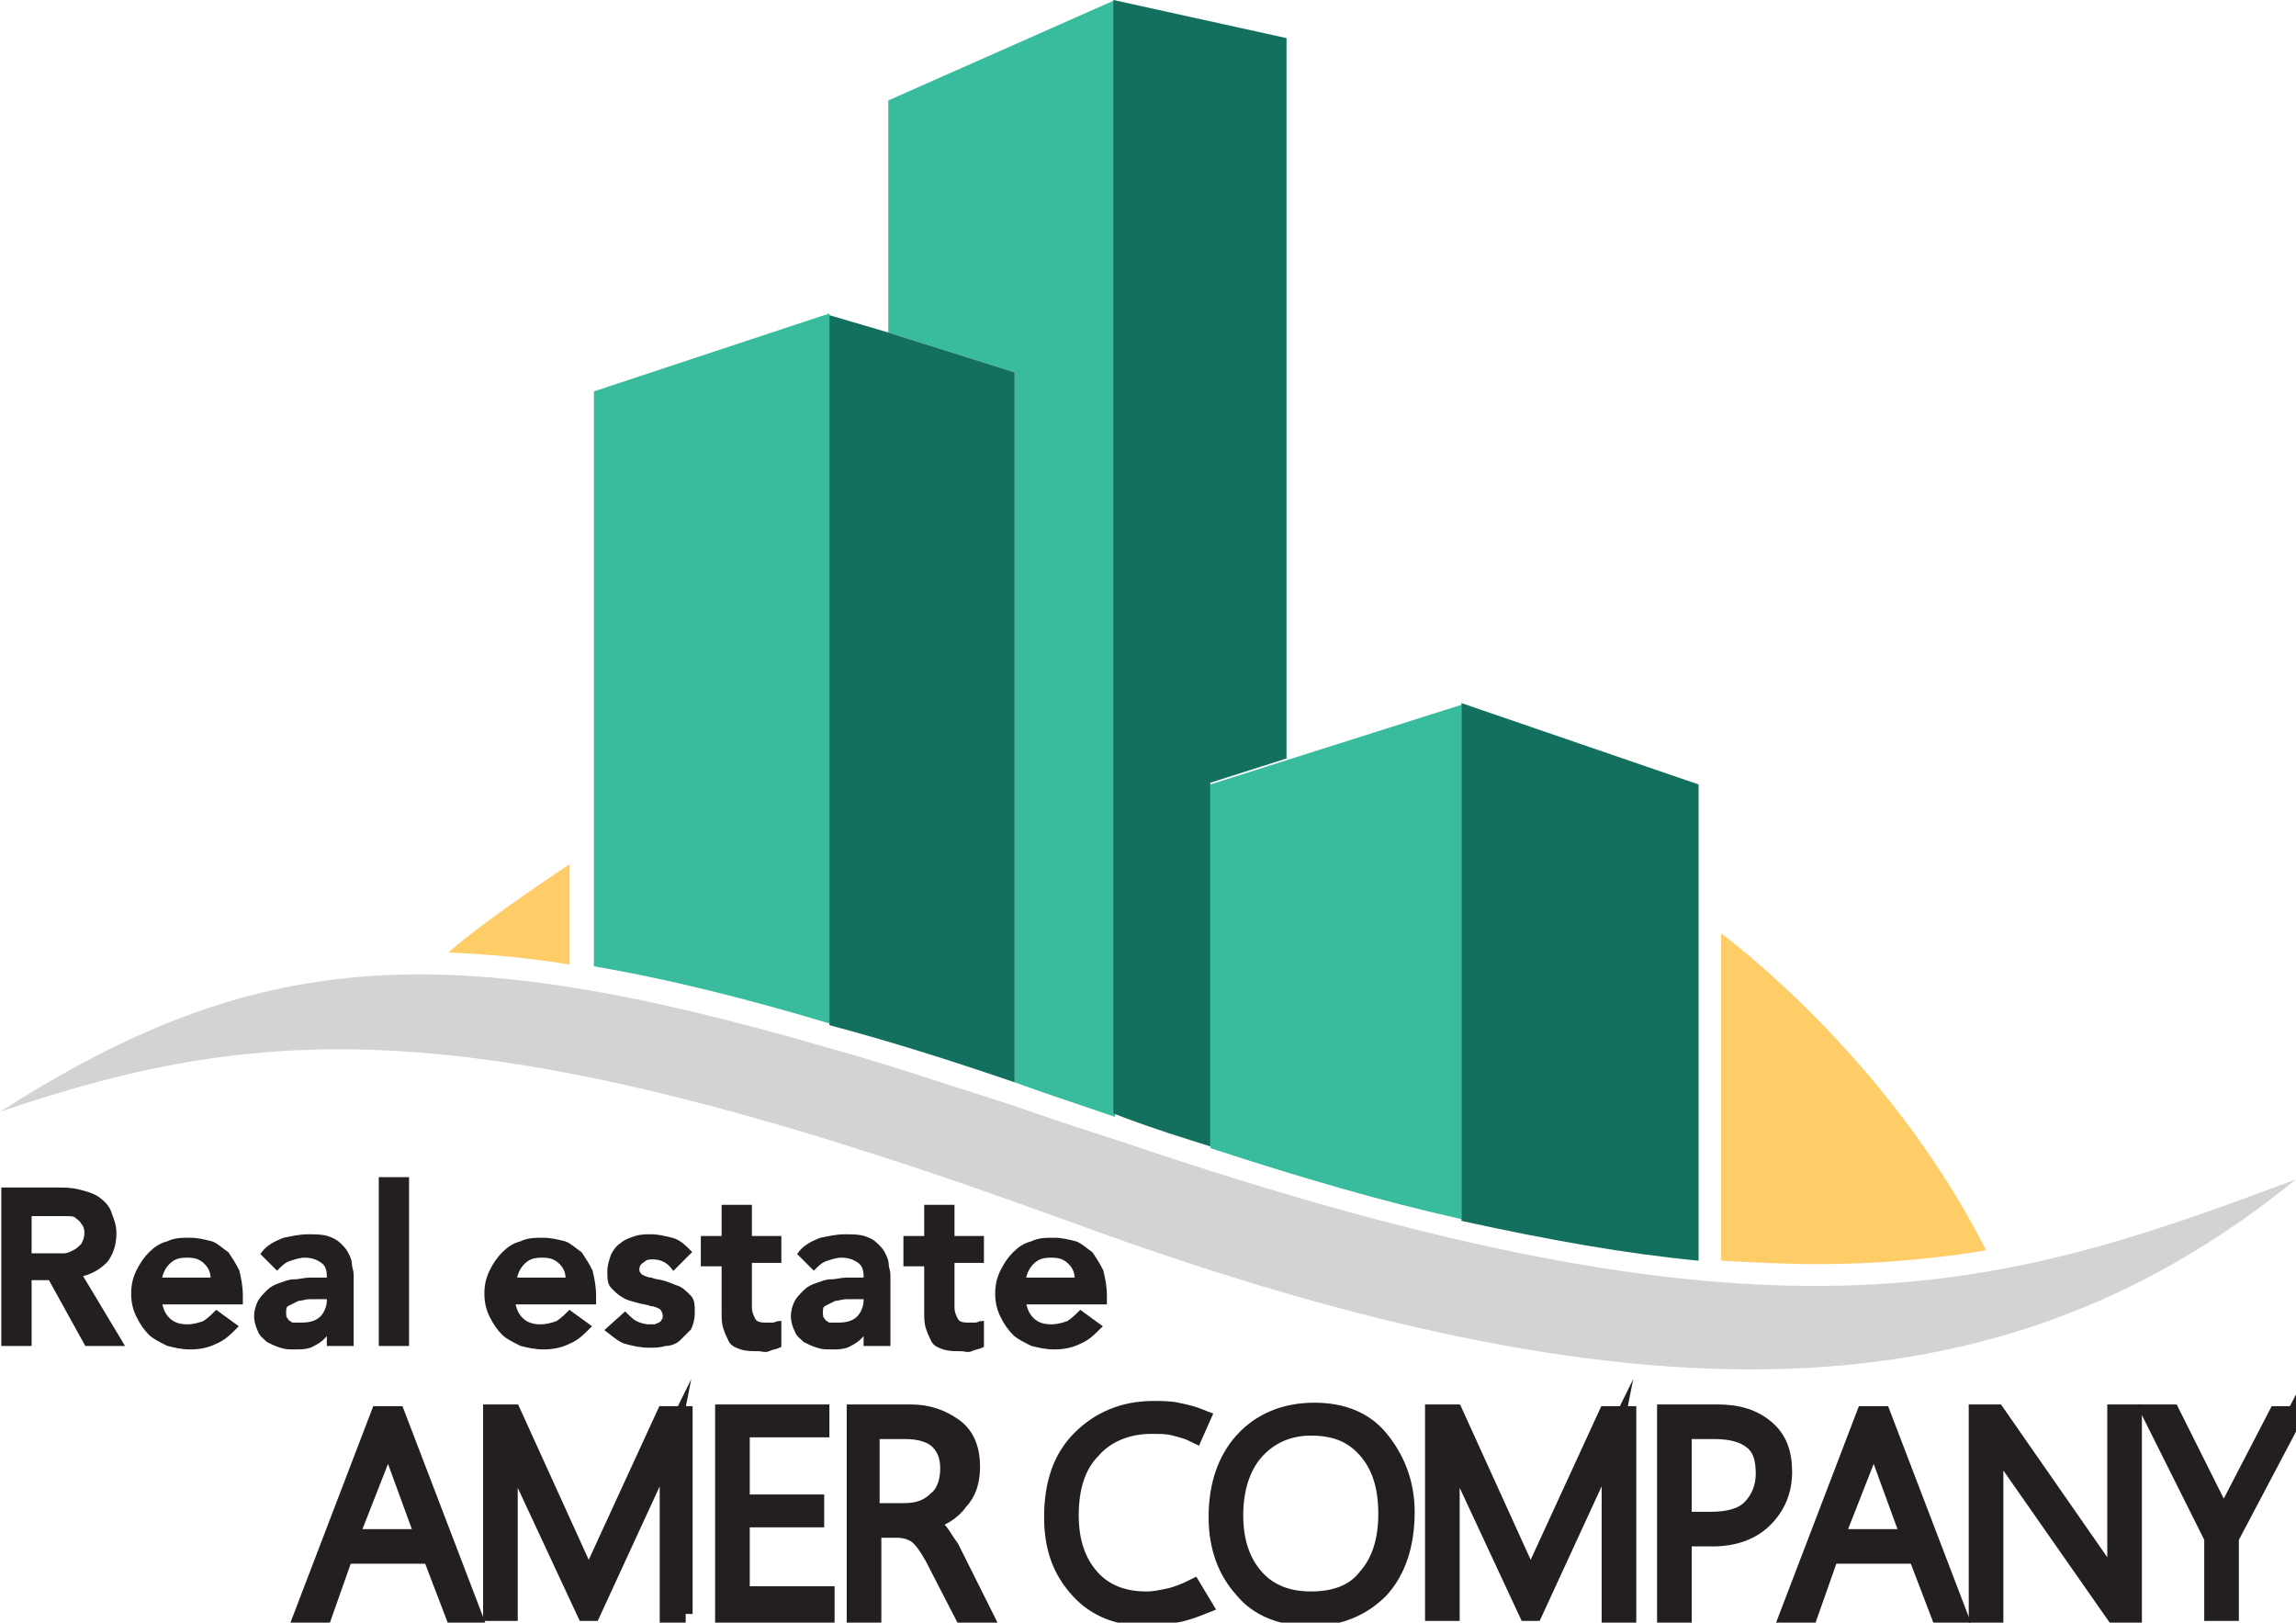 <?xml version="1.0" encoding="utf-8"?>
<!-- Generator: Adobe Illustrator 28.5.0, SVG Export Plug-In . SVG Version: 9.03 Build 54727)  -->
<svg version="1.1" id="Layer_1" xmlns="http://www.w3.org/2000/svg" xmlns:xlink="http://www.w3.org/1999/xlink" x="0px" y="0px"
	 viewBox="0 0 132.6 93.7" enable-background="new 0 0 132.6 93.7" xml:space="preserve">
<g id="XMLID_62_">
	<path id="XMLID_71_" fill="#D2D3D5" d="M64.7,65.9c37.9,12.9,50.8,8.6,67.9,2.2c-16.1,13.1-36.2,15.1-70.4,2.6
		C28.1,58.2,15.6,58.9,0,64.2c14.7-9.4,25.5-10.2,47.8-3.7c3.3,0.9,6.8,2.1,10.6,3.3C60.4,64.5,62.5,65.2,64.7,65.9z"/>
	<path id="XMLID_70_" fill="#FECD68" d="M32.9,49.9v5.8c-2.4-0.4-4.8-0.6-7-0.7C27.9,53.2,32.9,49.9,32.9,49.9z"/>
	<path id="XMLID_69_" fill="#FECD68" d="M114.7,72.2c-3,0.5-6.3,0.8-9.8,0.8c-1.8,0-3.6-0.1-5.5-0.2V53.9
		C99.4,53.9,109,60.9,114.7,72.2z"/>
	<path id="XMLID_68_" fill="#39BC9D" d="M74.3,43.9l10.1-3.2v29.7c-4.5-1-9.3-2.4-14.5-4.1v-21L74.3,43.9z"/>
	<path id="XMLID_67_" fill="#39BC9D" d="M64.4,0v64.5c-2-0.7-3.9-1.3-5.8-2v-41l-7.3-2.3V5.8L64.4,0z"/>
	<path id="XMLID_66_" fill="#39BC9D" d="M47.9,18.1v41c-5-1.5-9.5-2.6-13.6-3.3V22.6L47.9,18.1z"/>
	<path id="XMLID_65_" fill="#13705E" d="M51.3,19.2l7.3,2.3v41c-3.8-1.3-7.3-2.4-10.7-3.3v-41L51.3,19.2z"/>
	<path id="XMLID_64_" fill="#13705E" d="M74.3,2.2v41.6l-4.4,1.4v21c-1.6-0.5-3.2-1-4.8-1.6c-0.3-0.1-0.5-0.2-0.8-0.3V0L74.3,2.2z"
		/>
	<path id="XMLID_63_" fill="#13705E" d="M98.1,45.3v27.5c-4.2-0.4-8.7-1.2-13.7-2.3V40.6L98.1,45.3z"/>
</g>
<g id="XMLID_217_">
	<path fill="#231F20" stroke="#231F20" stroke-miterlimit="10" d="M17.5,93.2l4.4-11.5h1l4.4,11.5h-1.1l-1.3-3.4h-5l-1.2,3.4H17.5z
		 M20.2,88.8h4.3l-1.9-5.2c0-0.1-0.1-0.3-0.1-0.4c0-0.1-0.1-0.3-0.1-0.4h0c0,0.2-0.1,0.3-0.1,0.5s-0.1,0.3-0.1,0.4L20.2,88.8z"/>
	<path fill="#231F20" stroke="#231F20" stroke-miterlimit="10" d="M39.6,93.2h-1v-8c0-0.2,0-0.4,0-0.8s0-0.7,0.1-1.2h0
		c-0.1,0.2-0.1,0.4-0.2,0.6c-0.1,0.2-0.1,0.3-0.2,0.4l-4.1,8.9h-0.4l-4.1-8.8c-0.1-0.1-0.1-0.3-0.2-0.5c-0.1-0.2-0.1-0.4-0.2-0.6h0
		c0,0.2,0,0.5,0.1,0.8c0,0.3,0,0.6,0,1v8.1h-1V81.6h1.2l4,8.8c0.1,0.2,0.2,0.4,0.2,0.6c0.1,0.2,0.1,0.4,0.2,0.6h0
		c0.1-0.2,0.2-0.5,0.2-0.7c0.1-0.2,0.1-0.4,0.2-0.5l4-8.7h1.1V93.2z"/>
	<path fill="#231F20" stroke="#231F20" stroke-miterlimit="10" d="M47.7,93.2h-5.9V81.6h5.6v0.9h-4.6v4.3h4.3v0.9h-4.3v4.4h4.9V93.2
		z"/>
	<path fill="#231F20" stroke="#231F20" stroke-miterlimit="10" d="M56.8,93.2h-1.2l-1.7-3.3c-0.4-0.7-0.7-1.1-1-1.3
		c-0.3-0.2-0.7-0.3-1.1-0.3h-1.4v5h-1V81.6h3.2c1,0,1.8,0.3,2.5,0.8s1,1.3,1,2.3c0,0.8-0.2,1.5-0.7,2c-0.4,0.6-1.1,1-1.9,1.2v0
		c0.3,0.1,0.5,0.3,0.7,0.5c0.2,0.2,0.4,0.6,0.7,1L56.8,93.2z M50.3,82.6v4.7h1.9c0.8,0,1.4-0.2,1.9-0.7c0.5-0.4,0.7-1.1,0.7-1.8
		c0-0.7-0.2-1.2-0.6-1.6s-1.1-0.6-1.9-0.6H50.3z"/>
	<path fill="#231F20" stroke="#231F20" stroke-miterlimit="10" d="M69.5,92.7c-0.5,0.2-1,0.4-1.6,0.5c-0.5,0.1-1.1,0.2-1.6,0.2
		c-1.7,0-3-0.5-4-1.6c-1-1.1-1.5-2.4-1.5-4.2c0-1.9,0.5-3.4,1.6-4.5c1.1-1.1,2.5-1.7,4.2-1.7c0.5,0,1,0,1.4,0.1
		c0.5,0.1,0.9,0.2,1.4,0.4l-0.4,0.9c-0.4-0.2-0.8-0.3-1.2-0.4c-0.4-0.1-0.8-0.1-1.3-0.1c-1.4,0-2.6,0.5-3.4,1.4
		c-0.9,0.9-1.3,2.2-1.3,3.8c0,1.5,0.4,2.7,1.2,3.6c0.8,0.9,1.9,1.3,3.2,1.3c0.5,0,0.9-0.1,1.4-0.2c0.4-0.1,0.9-0.3,1.3-0.5
		L69.5,92.7z"/>
	<path fill="#231F20" stroke="#231F20" stroke-miterlimit="10" d="M75.7,93.4c-1.6,0-3-0.5-3.9-1.6c-1-1.1-1.5-2.5-1.5-4.2
		c0-1.8,0.5-3.3,1.5-4.4c1-1.1,2.4-1.7,4.1-1.7c1.6,0,2.9,0.5,3.8,1.6s1.5,2.5,1.5,4.2c0,1.9-0.5,3.4-1.5,4.5
		C78.7,92.8,77.4,93.4,75.7,93.4z M75.7,92.4c1.4,0,2.5-0.4,3.2-1.3c0.8-0.9,1.2-2.1,1.2-3.7c0-1.6-0.4-2.8-1.2-3.7
		c-0.8-0.9-1.8-1.3-3.2-1.3c-1.3,0-2.4,0.5-3.2,1.4c-0.8,0.9-1.2,2.2-1.2,3.7c0,1.5,0.4,2.7,1.2,3.6C73.3,92,74.4,92.4,75.7,92.4z"
		/>
	<path fill="#231F20" stroke="#231F20" stroke-miterlimit="10" d="M94,93.2h-1v-8c0-0.2,0-0.4,0-0.8s0-0.7,0.1-1.2h0
		c-0.1,0.2-0.1,0.4-0.2,0.6c-0.1,0.2-0.1,0.3-0.2,0.4l-4.1,8.9h-0.4l-4.1-8.8c-0.1-0.1-0.1-0.3-0.2-0.5c-0.1-0.2-0.1-0.4-0.2-0.6h0
		c0,0.2,0,0.5,0.1,0.8s0,0.6,0,1v8.1h-1V81.6h1.2l4,8.8c0.1,0.2,0.2,0.4,0.2,0.6c0.1,0.2,0.1,0.4,0.2,0.6h0c0.1-0.2,0.2-0.5,0.2-0.7
		c0.1-0.2,0.1-0.4,0.2-0.5l4-8.7H94V93.2z"/>
	<path fill="#231F20" stroke="#231F20" stroke-miterlimit="10" d="M97.2,88.8v4.4h-1V81.6h3c1.2,0,2.1,0.3,2.8,0.9s1,1.4,1,2.5
		c0,1.1-0.4,2-1.1,2.7c-0.7,0.7-1.7,1.1-3,1.1H97.2z M97.2,82.5v5.3h1.6c1,0,1.8-0.2,2.3-0.7c0.5-0.5,0.8-1.2,0.8-2
		c0-0.9-0.2-1.5-0.7-1.9c-0.5-0.4-1.2-0.6-2.2-0.6H97.2z"/>
	<path fill="#231F20" stroke="#231F20" stroke-miterlimit="10" d="M103.3,93.2l4.4-11.5h1l4.4,11.5H112l-1.3-3.4h-5l-1.2,3.4H103.3z
		 M106,88.8h4.3l-1.9-5.2c0-0.1-0.1-0.3-0.1-0.4c0-0.1-0.1-0.3-0.1-0.4h0c0,0.2-0.1,0.3-0.1,0.5c0,0.1-0.1,0.3-0.1,0.4L106,88.8z"/>
	<path fill="#231F20" stroke="#231F20" stroke-miterlimit="10" d="M123.1,93.2h-1l-6.5-9.3c-0.1-0.1-0.1-0.2-0.2-0.3
		s-0.1-0.2-0.2-0.4h0c0,0.1,0,0.2,0,0.4c0,0.2,0,0.3,0,0.6v9.1h-1V81.6h1.1l6.4,9.2c0.1,0.1,0.2,0.3,0.3,0.4s0.2,0.2,0.2,0.4h0
		c0-0.2,0-0.4,0-0.6c0-0.2,0-0.4,0-0.7v-8.7h1V93.2z"/>
	<path fill="#231F20" stroke="#231F20" stroke-miterlimit="10" d="M132.6,81.6l-3.8,7.2v4.3h-1v-4.3l-3.6-7.2h1.2l2.7,5.4
		c0,0.1,0.1,0.2,0.1,0.3c0.1,0.1,0.1,0.3,0.2,0.5h0c0-0.1,0.1-0.2,0.1-0.3c0.1-0.1,0.1-0.3,0.2-0.4l2.8-5.4H132.6z"/>
</g>
<g id="XMLID_215_">
	<path fill="#231F20" stroke="#231F20" stroke-width="0.25" stroke-miterlimit="10" d="M0.2,68.7h3.1c0.4,0,0.8,0,1.2,0.1
		c0.4,0.1,0.8,0.2,1.1,0.4c0.3,0.2,0.6,0.5,0.7,0.8s0.3,0.7,0.3,1.2c0,0.7-0.2,1.2-0.5,1.6c-0.4,0.4-0.9,0.7-1.5,0.8l2.4,4H5
		l-2.1-3.8H1.7v3.8H0.2V68.7z M3,72.5c0.2,0,0.5,0,0.7,0c0.2,0,0.4-0.1,0.6-0.2s0.3-0.2,0.5-0.4c0.1-0.2,0.2-0.4,0.2-0.7
		c0-0.3-0.1-0.5-0.2-0.6c-0.1-0.2-0.3-0.3-0.4-0.4S4,70.1,3.7,70.1c-0.2,0-0.4,0-0.6,0H1.7v2.4H3z"/>
	<path fill="#231F20" stroke="#231F20" stroke-width="0.25" stroke-miterlimit="10" d="M9.2,75.1c0.1,0.5,0.2,0.8,0.5,1.1
		c0.3,0.3,0.7,0.4,1.1,0.4c0.4,0,0.7-0.1,1-0.2c0.3-0.2,0.5-0.4,0.7-0.6l1.1,0.8c-0.4,0.4-0.7,0.7-1.2,0.9c-0.4,0.2-0.9,0.3-1.4,0.3
		c-0.5,0-0.9-0.1-1.3-0.2c-0.4-0.2-0.8-0.4-1-0.6c-0.3-0.3-0.5-0.6-0.7-1c-0.2-0.4-0.3-0.8-0.3-1.3c0-0.5,0.1-0.9,0.3-1.3
		c0.2-0.4,0.4-0.7,0.7-1c0.3-0.3,0.6-0.5,1-0.6c0.4-0.2,0.8-0.2,1.3-0.2c0.4,0,0.8,0.1,1.2,0.2c0.3,0.1,0.6,0.4,0.9,0.6
		c0.2,0.3,0.4,0.6,0.6,1c0.1,0.4,0.2,0.9,0.2,1.4v0.4H9.2z M12.3,74c0-0.5-0.1-0.8-0.4-1.1c-0.3-0.3-0.6-0.4-1.1-0.4
		c-0.5,0-0.8,0.1-1.1,0.4s-0.4,0.6-0.5,1H12.3z"/>
	<path fill="#231F20" stroke="#231F20" stroke-width="0.25" stroke-miterlimit="10" d="M19,76.8L19,76.8c-0.3,0.4-0.5,0.6-0.9,0.8
		c-0.3,0.2-0.7,0.2-1.1,0.2c-0.3,0-0.5,0-0.8-0.1c-0.3-0.1-0.5-0.2-0.7-0.3c-0.2-0.2-0.4-0.3-0.5-0.6c-0.1-0.2-0.2-0.5-0.2-0.8
		c0-0.3,0.1-0.6,0.2-0.8c0.1-0.2,0.3-0.4,0.5-0.6c0.2-0.2,0.4-0.3,0.7-0.4c0.3-0.1,0.5-0.2,0.8-0.2c0.3,0,0.6-0.1,0.9-0.1
		s0.6,0,0.8,0H19v-0.2c0-0.4-0.1-0.7-0.4-0.9s-0.6-0.3-1-0.3c-0.3,0-0.6,0.1-0.9,0.2c-0.3,0.1-0.5,0.3-0.7,0.5l-0.8-0.8
		c0.3-0.4,0.7-0.6,1.2-0.8c0.5-0.1,0.9-0.2,1.4-0.2c0.4,0,0.8,0,1.1,0.1s0.5,0.2,0.7,0.4c0.2,0.2,0.3,0.3,0.4,0.5
		c0.1,0.2,0.2,0.4,0.2,0.6s0.1,0.4,0.1,0.6s0,0.4,0,0.5v3.5H19V76.8z M18.9,74.9h-0.3c-0.2,0-0.4,0-0.7,0c-0.3,0-0.5,0.1-0.7,0.1
		c-0.2,0.1-0.4,0.2-0.6,0.3c-0.2,0.1-0.2,0.3-0.2,0.5c0,0.1,0,0.3,0.1,0.4c0.1,0.1,0.1,0.2,0.2,0.2c0.1,0.1,0.2,0.1,0.3,0.1
		c0.1,0,0.3,0,0.4,0c0.5,0,0.9-0.1,1.2-0.4c0.2-0.2,0.4-0.6,0.4-1V74.9z"/>
	<path fill="#231F20" stroke="#231F20" stroke-width="0.25" stroke-miterlimit="10" d="M22,68.1h1.5v9.5H22V68.1z"/>
	<path fill="#231F20" stroke="#231F20" stroke-width="0.25" stroke-miterlimit="10" d="M29.6,75.1c0.1,0.5,0.2,0.8,0.5,1.1
		c0.3,0.3,0.7,0.4,1.1,0.4c0.4,0,0.7-0.1,1-0.2c0.3-0.2,0.5-0.4,0.7-0.6l1.1,0.8c-0.4,0.4-0.7,0.7-1.2,0.9c-0.4,0.2-0.9,0.3-1.4,0.3
		c-0.5,0-0.9-0.1-1.3-0.2c-0.4-0.2-0.8-0.4-1-0.6c-0.3-0.3-0.5-0.6-0.7-1c-0.2-0.4-0.3-0.8-0.3-1.3c0-0.5,0.1-0.9,0.3-1.3
		c0.2-0.4,0.4-0.7,0.7-1c0.3-0.3,0.6-0.5,1-0.6c0.4-0.2,0.8-0.2,1.3-0.2c0.4,0,0.8,0.1,1.2,0.2c0.3,0.1,0.6,0.4,0.9,0.6
		c0.2,0.3,0.4,0.6,0.6,1c0.1,0.4,0.2,0.9,0.2,1.4v0.4H29.6z M32.8,74c0-0.5-0.1-0.8-0.4-1.1c-0.3-0.3-0.6-0.4-1.1-0.4
		c-0.5,0-0.8,0.1-1.1,0.4s-0.4,0.6-0.5,1H32.8z"/>
	<path fill="#231F20" stroke="#231F20" stroke-width="0.25" stroke-miterlimit="10" d="M38.9,73.2c-0.3-0.4-0.7-0.6-1.2-0.6
		c-0.2,0-0.4,0-0.6,0.2c-0.2,0.1-0.3,0.3-0.3,0.5c0,0.2,0.1,0.3,0.2,0.4c0.2,0.1,0.4,0.2,0.6,0.2c0.2,0.1,0.5,0.1,0.8,0.2
		c0.3,0.1,0.5,0.2,0.8,0.3c0.2,0.1,0.4,0.3,0.6,0.5c0.2,0.2,0.2,0.5,0.2,0.9c0,0.4-0.1,0.7-0.2,0.9c-0.2,0.2-0.4,0.4-0.6,0.6
		c-0.2,0.2-0.5,0.3-0.8,0.3c-0.3,0.1-0.6,0.1-0.9,0.1c-0.5,0-0.9-0.1-1.3-0.2c-0.4-0.1-0.7-0.4-1.1-0.7l1-0.9
		c0.2,0.2,0.4,0.4,0.6,0.5c0.2,0.1,0.5,0.2,0.8,0.2c0.1,0,0.2,0,0.3,0c0.1,0,0.2-0.1,0.3-0.1c0.1-0.1,0.2-0.1,0.2-0.2
		c0.1-0.1,0.1-0.2,0.1-0.3c0-0.2-0.1-0.4-0.2-0.5c-0.2-0.1-0.4-0.2-0.6-0.2c-0.2-0.1-0.5-0.1-0.8-0.2c-0.3-0.1-0.5-0.1-0.8-0.3
		c-0.2-0.1-0.4-0.3-0.6-0.5c-0.2-0.2-0.2-0.5-0.2-0.9c0-0.3,0.1-0.6,0.2-0.9c0.1-0.2,0.3-0.5,0.5-0.6c0.2-0.2,0.5-0.3,0.8-0.4
		c0.3-0.1,0.6-0.1,0.9-0.1c0.4,0,0.8,0.1,1.2,0.2c0.4,0.1,0.7,0.4,1,0.7L38.9,73.2z"/>
	<path fill="#231F20" stroke="#231F20" stroke-width="0.25" stroke-miterlimit="10" d="M40.6,72.8v-1.3h1.2v-1.8h1.5v1.8H45v1.3
		h-1.7v2.7c0,0.3,0.1,0.5,0.2,0.7c0.1,0.2,0.3,0.3,0.7,0.3c0.1,0,0.3,0,0.4,0c0.2,0,0.3-0.1,0.4-0.1v1.3c-0.2,0.1-0.4,0.1-0.6,0.2
		s-0.4,0-0.6,0c-0.4,0-0.7,0-1-0.1c-0.3-0.1-0.5-0.2-0.6-0.4c-0.1-0.2-0.2-0.4-0.3-0.7s-0.1-0.6-0.1-0.9v-2.8H40.6z"/>
	<path fill="#231F20" stroke="#231F20" stroke-width="0.25" stroke-miterlimit="10" d="M50,76.8L50,76.8c-0.3,0.4-0.5,0.6-0.9,0.8
		c-0.3,0.2-0.7,0.2-1.1,0.2c-0.3,0-0.5,0-0.8-0.1c-0.3-0.1-0.5-0.2-0.7-0.3c-0.2-0.2-0.4-0.3-0.5-0.6c-0.1-0.2-0.2-0.5-0.2-0.8
		c0-0.3,0.1-0.6,0.2-0.8c0.1-0.2,0.3-0.4,0.5-0.6c0.2-0.2,0.4-0.3,0.7-0.4c0.3-0.1,0.5-0.2,0.8-0.2c0.3,0,0.6-0.1,0.9-0.1
		s0.6,0,0.8,0H50v-0.2c0-0.4-0.1-0.7-0.4-0.9s-0.6-0.3-1-0.3c-0.3,0-0.6,0.1-0.9,0.2c-0.3,0.1-0.5,0.3-0.7,0.5l-0.8-0.8
		c0.3-0.4,0.7-0.6,1.2-0.8c0.5-0.1,0.9-0.2,1.4-0.2c0.4,0,0.8,0,1.1,0.1s0.5,0.2,0.7,0.4c0.2,0.2,0.3,0.3,0.4,0.5
		c0.1,0.2,0.2,0.4,0.2,0.6s0.1,0.4,0.1,0.6s0,0.4,0,0.5v3.5H50V76.8z M49.9,74.9h-0.3c-0.2,0-0.4,0-0.7,0c-0.3,0-0.5,0.1-0.7,0.1
		c-0.2,0.1-0.4,0.2-0.6,0.3c-0.2,0.1-0.2,0.3-0.2,0.5c0,0.1,0,0.3,0.1,0.4c0.1,0.1,0.1,0.2,0.2,0.2c0.1,0.1,0.2,0.1,0.3,0.1
		c0.1,0,0.3,0,0.4,0c0.5,0,0.9-0.1,1.2-0.4c0.2-0.2,0.4-0.6,0.4-1V74.9z"/>
	<path fill="#231F20" stroke="#231F20" stroke-width="0.25" stroke-miterlimit="10" d="M52.3,72.8v-1.3h1.2v-1.8H55v1.8h1.7v1.3H55
		v2.7c0,0.3,0.1,0.5,0.2,0.7c0.1,0.2,0.3,0.3,0.7,0.3c0.1,0,0.3,0,0.4,0c0.2,0,0.3-0.1,0.4-0.1v1.3c-0.2,0.1-0.4,0.1-0.6,0.2
		s-0.4,0-0.6,0c-0.4,0-0.7,0-1-0.1c-0.3-0.1-0.5-0.2-0.6-0.4c-0.1-0.2-0.2-0.4-0.3-0.7s-0.1-0.6-0.1-0.9v-2.8H52.3z"/>
	<path fill="#231F20" stroke="#231F20" stroke-width="0.25" stroke-miterlimit="10" d="M59.1,75.1c0.1,0.5,0.2,0.8,0.5,1.1
		c0.3,0.3,0.7,0.4,1.1,0.4c0.4,0,0.7-0.1,1-0.2c0.3-0.2,0.5-0.4,0.7-0.6l1.1,0.8c-0.4,0.4-0.7,0.7-1.2,0.9c-0.4,0.2-0.9,0.3-1.4,0.3
		c-0.5,0-0.9-0.1-1.3-0.2c-0.4-0.2-0.8-0.4-1-0.6c-0.3-0.3-0.5-0.6-0.7-1c-0.2-0.4-0.3-0.8-0.3-1.3c0-0.5,0.1-0.9,0.3-1.3
		c0.2-0.4,0.4-0.7,0.7-1c0.3-0.3,0.6-0.5,1-0.6c0.4-0.2,0.8-0.2,1.3-0.2c0.4,0,0.8,0.1,1.2,0.2c0.3,0.1,0.6,0.4,0.9,0.6
		c0.2,0.3,0.4,0.6,0.6,1c0.1,0.4,0.2,0.9,0.2,1.4v0.4H59.1z M62.2,74c0-0.5-0.1-0.8-0.4-1.1c-0.3-0.3-0.6-0.4-1.1-0.4
		c-0.5,0-0.8,0.1-1.1,0.4s-0.4,0.6-0.5,1H62.2z"/>
</g>
</svg>
